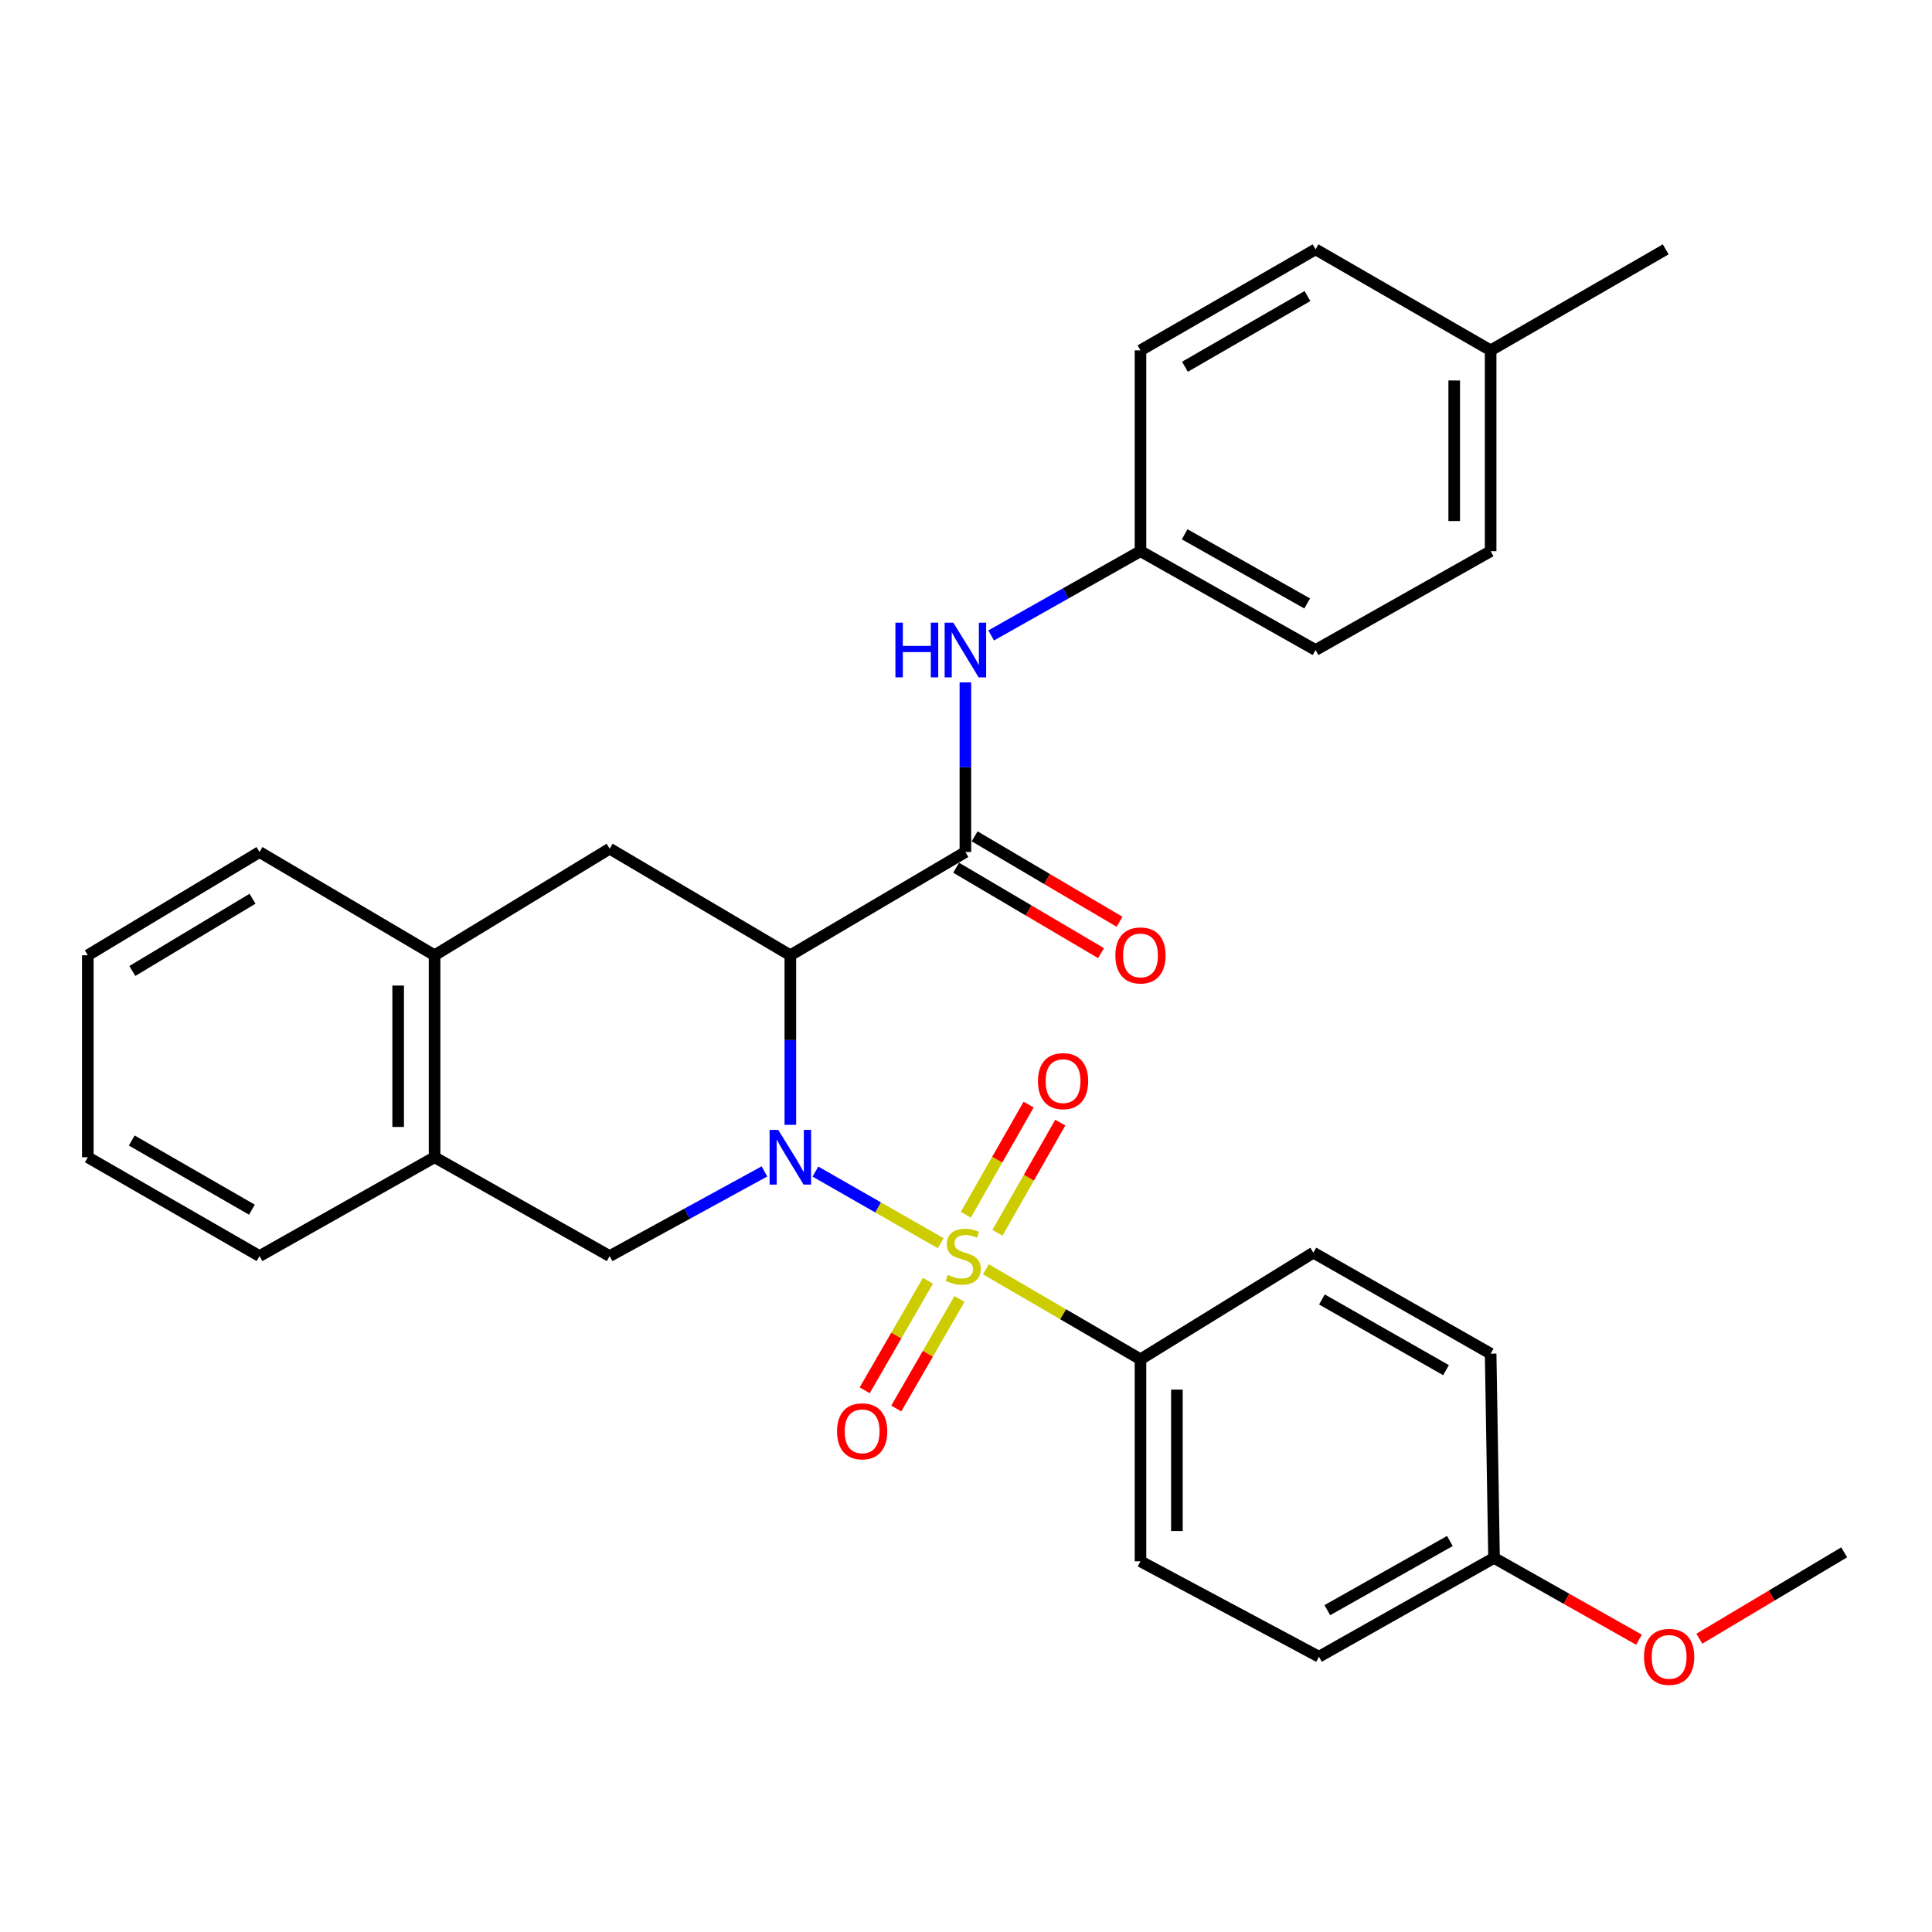<?xml version='1.0' encoding='iso-8859-1'?>
<svg version='1.1' baseProfile='full'
              xmlns='http://www.w3.org/2000/svg'
                      xmlns:rdkit='http://www.rdkit.org/xml'
                      xmlns:xlink='http://www.w3.org/1999/xlink'
                  xml:space='preserve'
width='1000px' height='1000px' viewBox='0 0 1000 1000'>
<!-- END OF HEADER -->
<rect style='opacity:1.0;fill:#FFFFFF;stroke:none' width='1000' height='1000' x='0' y='0'> </rect>
<path class='bond-0' d='M 486.898,643.476 L 454.48,624.943' style='fill:none;fill-rule:evenodd;stroke:#CCCC00;stroke-width:6px;stroke-linecap:butt;stroke-linejoin:miter;stroke-opacity:1' />
<path class='bond-0' d='M 454.48,624.943 L 422.061,606.41' style='fill:none;fill-rule:evenodd;stroke:#0000FF;stroke-width:6px;stroke-linecap:butt;stroke-linejoin:miter;stroke-opacity:1' />
<path class='bond-5' d='M 510.289,656.974 L 550.301,680.275' style='fill:none;fill-rule:evenodd;stroke:#CCCC00;stroke-width:6px;stroke-linecap:butt;stroke-linejoin:miter;stroke-opacity:1' />
<path class='bond-5' d='M 550.301,680.275 L 590.312,703.576' style='fill:none;fill-rule:evenodd;stroke:#000000;stroke-width:6px;stroke-linecap:butt;stroke-linejoin:miter;stroke-opacity:1' />
<path class='bond-7' d='M 516.283,638.082 L 532.541,609.576' style='fill:none;fill-rule:evenodd;stroke:#CCCC00;stroke-width:6px;stroke-linecap:butt;stroke-linejoin:miter;stroke-opacity:1' />
<path class='bond-7' d='M 532.541,609.576 L 548.798,581.071' style='fill:none;fill-rule:evenodd;stroke:#FF0000;stroke-width:6px;stroke-linecap:butt;stroke-linejoin:miter;stroke-opacity:1' />
<path class='bond-7' d='M 499.907,628.742 L 516.165,600.237' style='fill:none;fill-rule:evenodd;stroke:#CCCC00;stroke-width:6px;stroke-linecap:butt;stroke-linejoin:miter;stroke-opacity:1' />
<path class='bond-7' d='M 516.165,600.237 L 532.422,571.731' style='fill:none;fill-rule:evenodd;stroke:#FF0000;stroke-width:6px;stroke-linecap:butt;stroke-linejoin:miter;stroke-opacity:1' />
<path class='bond-8' d='M 480.293,662.925 L 463.931,691.274' style='fill:none;fill-rule:evenodd;stroke:#CCCC00;stroke-width:6px;stroke-linecap:butt;stroke-linejoin:miter;stroke-opacity:1' />
<path class='bond-8' d='M 463.931,691.274 L 447.57,719.624' style='fill:none;fill-rule:evenodd;stroke:#FF0000;stroke-width:6px;stroke-linecap:butt;stroke-linejoin:miter;stroke-opacity:1' />
<path class='bond-8' d='M 496.621,672.348 L 480.259,700.698' style='fill:none;fill-rule:evenodd;stroke:#CCCC00;stroke-width:6px;stroke-linecap:butt;stroke-linejoin:miter;stroke-opacity:1' />
<path class='bond-8' d='M 480.259,700.698 L 463.897,729.048' style='fill:none;fill-rule:evenodd;stroke:#FF0000;stroke-width:6px;stroke-linecap:butt;stroke-linejoin:miter;stroke-opacity:1' />
<path class='bond-1' d='M 409.08,582.215 L 409.08,538.329' style='fill:none;fill-rule:evenodd;stroke:#0000FF;stroke-width:6px;stroke-linecap:butt;stroke-linejoin:miter;stroke-opacity:1' />
<path class='bond-1' d='M 409.08,538.329 L 409.08,494.443' style='fill:none;fill-rule:evenodd;stroke:#000000;stroke-width:6px;stroke-linecap:butt;stroke-linejoin:miter;stroke-opacity:1' />
<path class='bond-3' d='M 395.676,606.321 L 355.62,628.231' style='fill:none;fill-rule:evenodd;stroke:#0000FF;stroke-width:6px;stroke-linecap:butt;stroke-linejoin:miter;stroke-opacity:1' />
<path class='bond-3' d='M 355.62,628.231 L 315.563,650.141' style='fill:none;fill-rule:evenodd;stroke:#000000;stroke-width:6px;stroke-linecap:butt;stroke-linejoin:miter;stroke-opacity:1' />
<path class='bond-2' d='M 409.08,494.443 L 499.686,441.008' style='fill:none;fill-rule:evenodd;stroke:#000000;stroke-width:6px;stroke-linecap:butt;stroke-linejoin:miter;stroke-opacity:1' />
<path class='bond-4' d='M 409.08,494.443 L 315.563,439.269' style='fill:none;fill-rule:evenodd;stroke:#000000;stroke-width:6px;stroke-linecap:butt;stroke-linejoin:miter;stroke-opacity:1' />
<path class='bond-6' d='M 499.686,441.008 L 499.686,397.112' style='fill:none;fill-rule:evenodd;stroke:#000000;stroke-width:6px;stroke-linecap:butt;stroke-linejoin:miter;stroke-opacity:1' />
<path class='bond-6' d='M 499.686,397.112 L 499.686,353.215' style='fill:none;fill-rule:evenodd;stroke:#0000FF;stroke-width:6px;stroke-linecap:butt;stroke-linejoin:miter;stroke-opacity:1' />
<path class='bond-11' d='M 494.898,449.127 L 532.396,471.237' style='fill:none;fill-rule:evenodd;stroke:#000000;stroke-width:6px;stroke-linecap:butt;stroke-linejoin:miter;stroke-opacity:1' />
<path class='bond-11' d='M 532.396,471.237 L 569.894,493.347' style='fill:none;fill-rule:evenodd;stroke:#FF0000;stroke-width:6px;stroke-linecap:butt;stroke-linejoin:miter;stroke-opacity:1' />
<path class='bond-11' d='M 504.473,432.888 L 541.971,454.998' style='fill:none;fill-rule:evenodd;stroke:#000000;stroke-width:6px;stroke-linecap:butt;stroke-linejoin:miter;stroke-opacity:1' />
<path class='bond-11' d='M 541.971,454.998 L 579.47,477.107' style='fill:none;fill-rule:evenodd;stroke:#FF0000;stroke-width:6px;stroke-linecap:butt;stroke-linejoin:miter;stroke-opacity:1' />
<path class='bond-9' d='M 315.563,650.141 L 224.937,598.988' style='fill:none;fill-rule:evenodd;stroke:#000000;stroke-width:6px;stroke-linecap:butt;stroke-linejoin:miter;stroke-opacity:1' />
<path class='bond-31' d='M 315.563,439.269 L 224.937,494.443' style='fill:none;fill-rule:evenodd;stroke:#000000;stroke-width:6px;stroke-linecap:butt;stroke-linejoin:miter;stroke-opacity:1' />
<path class='bond-12' d='M 590.312,703.576 L 590.312,808.132' style='fill:none;fill-rule:evenodd;stroke:#000000;stroke-width:6px;stroke-linecap:butt;stroke-linejoin:miter;stroke-opacity:1' />
<path class='bond-12' d='M 609.164,719.259 L 609.164,792.448' style='fill:none;fill-rule:evenodd;stroke:#000000;stroke-width:6px;stroke-linecap:butt;stroke-linejoin:miter;stroke-opacity:1' />
<path class='bond-13' d='M 590.312,703.576 L 679.797,648.381' style='fill:none;fill-rule:evenodd;stroke:#000000;stroke-width:6px;stroke-linecap:butt;stroke-linejoin:miter;stroke-opacity:1' />
<path class='bond-14' d='M 513.027,328.911 L 551.67,307.1' style='fill:none;fill-rule:evenodd;stroke:#0000FF;stroke-width:6px;stroke-linecap:butt;stroke-linejoin:miter;stroke-opacity:1' />
<path class='bond-14' d='M 551.67,307.1 L 590.312,285.289' style='fill:none;fill-rule:evenodd;stroke:#000000;stroke-width:6px;stroke-linecap:butt;stroke-linejoin:miter;stroke-opacity:1' />
<path class='bond-10' d='M 224.937,598.988 L 224.937,494.443' style='fill:none;fill-rule:evenodd;stroke:#000000;stroke-width:6px;stroke-linecap:butt;stroke-linejoin:miter;stroke-opacity:1' />
<path class='bond-10' d='M 206.085,583.307 L 206.085,510.125' style='fill:none;fill-rule:evenodd;stroke:#000000;stroke-width:6px;stroke-linecap:butt;stroke-linejoin:miter;stroke-opacity:1' />
<path class='bond-25' d='M 224.937,598.988 L 134.321,650.141' style='fill:none;fill-rule:evenodd;stroke:#000000;stroke-width:6px;stroke-linecap:butt;stroke-linejoin:miter;stroke-opacity:1' />
<path class='bond-24' d='M 224.937,494.443 L 134.321,441.008' style='fill:none;fill-rule:evenodd;stroke:#000000;stroke-width:6px;stroke-linecap:butt;stroke-linejoin:miter;stroke-opacity:1' />
<path class='bond-17' d='M 590.312,808.132 L 682.687,857.514' style='fill:none;fill-rule:evenodd;stroke:#000000;stroke-width:6px;stroke-linecap:butt;stroke-linejoin:miter;stroke-opacity:1' />
<path class='bond-16' d='M 679.797,648.381 L 771.554,700.654' style='fill:none;fill-rule:evenodd;stroke:#000000;stroke-width:6px;stroke-linecap:butt;stroke-linejoin:miter;stroke-opacity:1' />
<path class='bond-16' d='M 684.229,672.602 L 748.459,709.193' style='fill:none;fill-rule:evenodd;stroke:#000000;stroke-width:6px;stroke-linecap:butt;stroke-linejoin:miter;stroke-opacity:1' />
<path class='bond-19' d='M 590.312,285.289 L 590.312,181.341' style='fill:none;fill-rule:evenodd;stroke:#000000;stroke-width:6px;stroke-linecap:butt;stroke-linejoin:miter;stroke-opacity:1' />
<path class='bond-20' d='M 590.312,285.289 L 680.928,336.441' style='fill:none;fill-rule:evenodd;stroke:#000000;stroke-width:6px;stroke-linecap:butt;stroke-linejoin:miter;stroke-opacity:1' />
<path class='bond-20' d='M 613.172,276.545 L 676.603,312.351' style='fill:none;fill-rule:evenodd;stroke:#000000;stroke-width:6px;stroke-linecap:butt;stroke-linejoin:miter;stroke-opacity:1' />
<path class='bond-15' d='M 773.314,806.372 L 771.554,700.654' style='fill:none;fill-rule:evenodd;stroke:#000000;stroke-width:6px;stroke-linecap:butt;stroke-linejoin:miter;stroke-opacity:1' />
<path class='bond-23' d='M 773.314,806.372 L 810.826,827.541' style='fill:none;fill-rule:evenodd;stroke:#000000;stroke-width:6px;stroke-linecap:butt;stroke-linejoin:miter;stroke-opacity:1' />
<path class='bond-23' d='M 810.826,827.541 L 848.339,848.71' style='fill:none;fill-rule:evenodd;stroke:#FF0000;stroke-width:6px;stroke-linecap:butt;stroke-linejoin:miter;stroke-opacity:1' />
<path class='bond-30' d='M 773.314,806.372 L 682.687,857.514' style='fill:none;fill-rule:evenodd;stroke:#000000;stroke-width:6px;stroke-linecap:butt;stroke-linejoin:miter;stroke-opacity:1' />
<path class='bond-30' d='M 750.455,797.625 L 687.016,833.424' style='fill:none;fill-rule:evenodd;stroke:#000000;stroke-width:6px;stroke-linecap:butt;stroke-linejoin:miter;stroke-opacity:1' />
<path class='bond-18' d='M 771.554,181.341 L 771.554,285.289' style='fill:none;fill-rule:evenodd;stroke:#000000;stroke-width:6px;stroke-linecap:butt;stroke-linejoin:miter;stroke-opacity:1' />
<path class='bond-18' d='M 752.702,196.933 L 752.702,269.697' style='fill:none;fill-rule:evenodd;stroke:#000000;stroke-width:6px;stroke-linecap:butt;stroke-linejoin:miter;stroke-opacity:1' />
<path class='bond-26' d='M 771.554,181.341 L 862.17,129.068' style='fill:none;fill-rule:evenodd;stroke:#000000;stroke-width:6px;stroke-linecap:butt;stroke-linejoin:miter;stroke-opacity:1' />
<path class='bond-33' d='M 771.554,181.341 L 680.928,129.068' style='fill:none;fill-rule:evenodd;stroke:#000000;stroke-width:6px;stroke-linecap:butt;stroke-linejoin:miter;stroke-opacity:1' />
<path class='bond-22' d='M 590.312,181.341 L 680.928,129.068' style='fill:none;fill-rule:evenodd;stroke:#000000;stroke-width:6px;stroke-linecap:butt;stroke-linejoin:miter;stroke-opacity:1' />
<path class='bond-22' d='M 613.325,189.83 L 676.756,153.239' style='fill:none;fill-rule:evenodd;stroke:#000000;stroke-width:6px;stroke-linecap:butt;stroke-linejoin:miter;stroke-opacity:1' />
<path class='bond-21' d='M 680.928,336.441 L 771.554,285.289' style='fill:none;fill-rule:evenodd;stroke:#000000;stroke-width:6px;stroke-linecap:butt;stroke-linejoin:miter;stroke-opacity:1' />
<path class='bond-27' d='M 879.577,848.189 L 917.061,825.835' style='fill:none;fill-rule:evenodd;stroke:#FF0000;stroke-width:6px;stroke-linecap:butt;stroke-linejoin:miter;stroke-opacity:1' />
<path class='bond-27' d='M 917.061,825.835 L 954.545,803.482' style='fill:none;fill-rule:evenodd;stroke:#000000;stroke-width:6px;stroke-linecap:butt;stroke-linejoin:miter;stroke-opacity:1' />
<path class='bond-32' d='M 134.321,441.008 L 45.455,494.443' style='fill:none;fill-rule:evenodd;stroke:#000000;stroke-width:6px;stroke-linecap:butt;stroke-linejoin:miter;stroke-opacity:1' />
<path class='bond-32' d='M 130.706,465.179 L 68.499,502.584' style='fill:none;fill-rule:evenodd;stroke:#000000;stroke-width:6px;stroke-linecap:butt;stroke-linejoin:miter;stroke-opacity:1' />
<path class='bond-28' d='M 134.321,650.141 L 45.455,598.988' style='fill:none;fill-rule:evenodd;stroke:#000000;stroke-width:6px;stroke-linecap:butt;stroke-linejoin:miter;stroke-opacity:1' />
<path class='bond-28' d='M 130.396,626.129 L 68.189,590.322' style='fill:none;fill-rule:evenodd;stroke:#000000;stroke-width:6px;stroke-linecap:butt;stroke-linejoin:miter;stroke-opacity:1' />
<path class='bond-29' d='M 45.455,598.988 L 45.455,494.443' style='fill:none;fill-rule:evenodd;stroke:#000000;stroke-width:6px;stroke-linecap:butt;stroke-linejoin:miter;stroke-opacity:1' />
<path  class='atom-0' d='M 490.555 659.861
Q 490.875 659.981, 492.195 660.541
Q 493.515 661.101, 494.955 661.461
Q 496.435 661.781, 497.875 661.781
Q 500.555 661.781, 502.115 660.501
Q 503.675 659.181, 503.675 656.901
Q 503.675 655.341, 502.875 654.381
Q 502.115 653.421, 500.915 652.901
Q 499.715 652.381, 497.715 651.781
Q 495.195 651.021, 493.675 650.301
Q 492.195 649.581, 491.115 648.061
Q 490.075 646.541, 490.075 643.981
Q 490.075 640.421, 492.475 638.221
Q 494.915 636.021, 499.715 636.021
Q 502.995 636.021, 506.715 637.581
L 505.795 640.661
Q 502.395 639.261, 499.835 639.261
Q 497.075 639.261, 495.555 640.421
Q 494.035 641.541, 494.075 643.501
Q 494.075 645.021, 494.835 645.941
Q 495.635 646.861, 496.755 647.381
Q 497.915 647.901, 499.835 648.501
Q 502.395 649.301, 503.915 650.101
Q 505.435 650.901, 506.515 652.541
Q 507.635 654.141, 507.635 656.901
Q 507.635 660.821, 504.995 662.941
Q 502.395 665.021, 498.035 665.021
Q 495.515 665.021, 493.595 664.461
Q 491.715 663.941, 489.475 663.021
L 490.555 659.861
' fill='#CCCC00'/>
<path  class='atom-1' d='M 402.82 584.828
L 412.1 599.828
Q 413.02 601.308, 414.5 603.988
Q 415.98 606.668, 416.06 606.828
L 416.06 584.828
L 419.82 584.828
L 419.82 613.148
L 415.94 613.148
L 405.98 596.748
Q 404.82 594.828, 403.58 592.628
Q 402.38 590.428, 402.02 589.748
L 402.02 613.148
L 398.34 613.148
L 398.34 584.828
L 402.82 584.828
' fill='#0000FF'/>
<path  class='atom-7' d='M 463.466 322.281
L 467.306 322.281
L 467.306 334.321
L 481.786 334.321
L 481.786 322.281
L 485.626 322.281
L 485.626 350.601
L 481.786 350.601
L 481.786 337.521
L 467.306 337.521
L 467.306 350.601
L 463.466 350.601
L 463.466 322.281
' fill='#0000FF'/>
<path  class='atom-7' d='M 493.426 322.281
L 502.706 337.281
Q 503.626 338.761, 505.106 341.441
Q 506.586 344.121, 506.666 344.281
L 506.666 322.281
L 510.426 322.281
L 510.426 350.601
L 506.546 350.601
L 496.586 334.201
Q 495.426 332.281, 494.186 330.081
Q 492.986 327.881, 492.626 327.201
L 492.626 350.601
L 488.946 350.601
L 488.946 322.281
L 493.426 322.281
' fill='#0000FF'/>
<path  class='atom-8' d='M 537.241 559.594
Q 537.241 552.794, 540.601 548.994
Q 543.961 545.194, 550.241 545.194
Q 556.521 545.194, 559.881 548.994
Q 563.241 552.794, 563.241 559.594
Q 563.241 566.474, 559.841 570.394
Q 556.441 574.274, 550.241 574.274
Q 544.001 574.274, 540.601 570.394
Q 537.241 566.514, 537.241 559.594
M 550.241 571.074
Q 554.561 571.074, 556.881 568.194
Q 559.241 565.274, 559.241 559.594
Q 559.241 554.034, 556.881 551.234
Q 554.561 548.394, 550.241 548.394
Q 545.921 548.394, 543.561 551.194
Q 541.241 553.994, 541.241 559.594
Q 541.241 565.314, 543.561 568.194
Q 545.921 571.074, 550.241 571.074
' fill='#FF0000'/>
<path  class='atom-9' d='M 433.251 740.847
Q 433.251 734.047, 436.611 730.247
Q 439.971 726.447, 446.251 726.447
Q 452.531 726.447, 455.891 730.247
Q 459.251 734.047, 459.251 740.847
Q 459.251 747.727, 455.851 751.647
Q 452.451 755.527, 446.251 755.527
Q 440.011 755.527, 436.611 751.647
Q 433.251 747.767, 433.251 740.847
M 446.251 752.327
Q 450.571 752.327, 452.891 749.447
Q 455.251 746.527, 455.251 740.847
Q 455.251 735.287, 452.891 732.487
Q 450.571 729.647, 446.251 729.647
Q 441.931 729.647, 439.571 732.447
Q 437.251 735.247, 437.251 740.847
Q 437.251 746.567, 439.571 749.447
Q 441.931 752.327, 446.251 752.327
' fill='#FF0000'/>
<path  class='atom-12' d='M 577.312 494.523
Q 577.312 487.723, 580.672 483.923
Q 584.032 480.123, 590.312 480.123
Q 596.592 480.123, 599.952 483.923
Q 603.312 487.723, 603.312 494.523
Q 603.312 501.403, 599.912 505.323
Q 596.512 509.203, 590.312 509.203
Q 584.072 509.203, 580.672 505.323
Q 577.312 501.443, 577.312 494.523
M 590.312 506.003
Q 594.632 506.003, 596.952 503.123
Q 599.312 500.203, 599.312 494.523
Q 599.312 488.963, 596.952 486.163
Q 594.632 483.323, 590.312 483.323
Q 585.992 483.323, 583.632 486.123
Q 581.312 488.923, 581.312 494.523
Q 581.312 500.243, 583.632 503.123
Q 585.992 506.003, 590.312 506.003
' fill='#FF0000'/>
<path  class='atom-24' d='M 850.94 857.594
Q 850.94 850.794, 854.3 846.994
Q 857.66 843.194, 863.94 843.194
Q 870.22 843.194, 873.58 846.994
Q 876.94 850.794, 876.94 857.594
Q 876.94 864.474, 873.54 868.394
Q 870.14 872.274, 863.94 872.274
Q 857.7 872.274, 854.3 868.394
Q 850.94 864.514, 850.94 857.594
M 863.94 869.074
Q 868.26 869.074, 870.58 866.194
Q 872.94 863.274, 872.94 857.594
Q 872.94 852.034, 870.58 849.234
Q 868.26 846.394, 863.94 846.394
Q 859.62 846.394, 857.26 849.194
Q 854.94 851.994, 854.94 857.594
Q 854.94 863.314, 857.26 866.194
Q 859.62 869.074, 863.94 869.074
' fill='#FF0000'/>
</svg>
